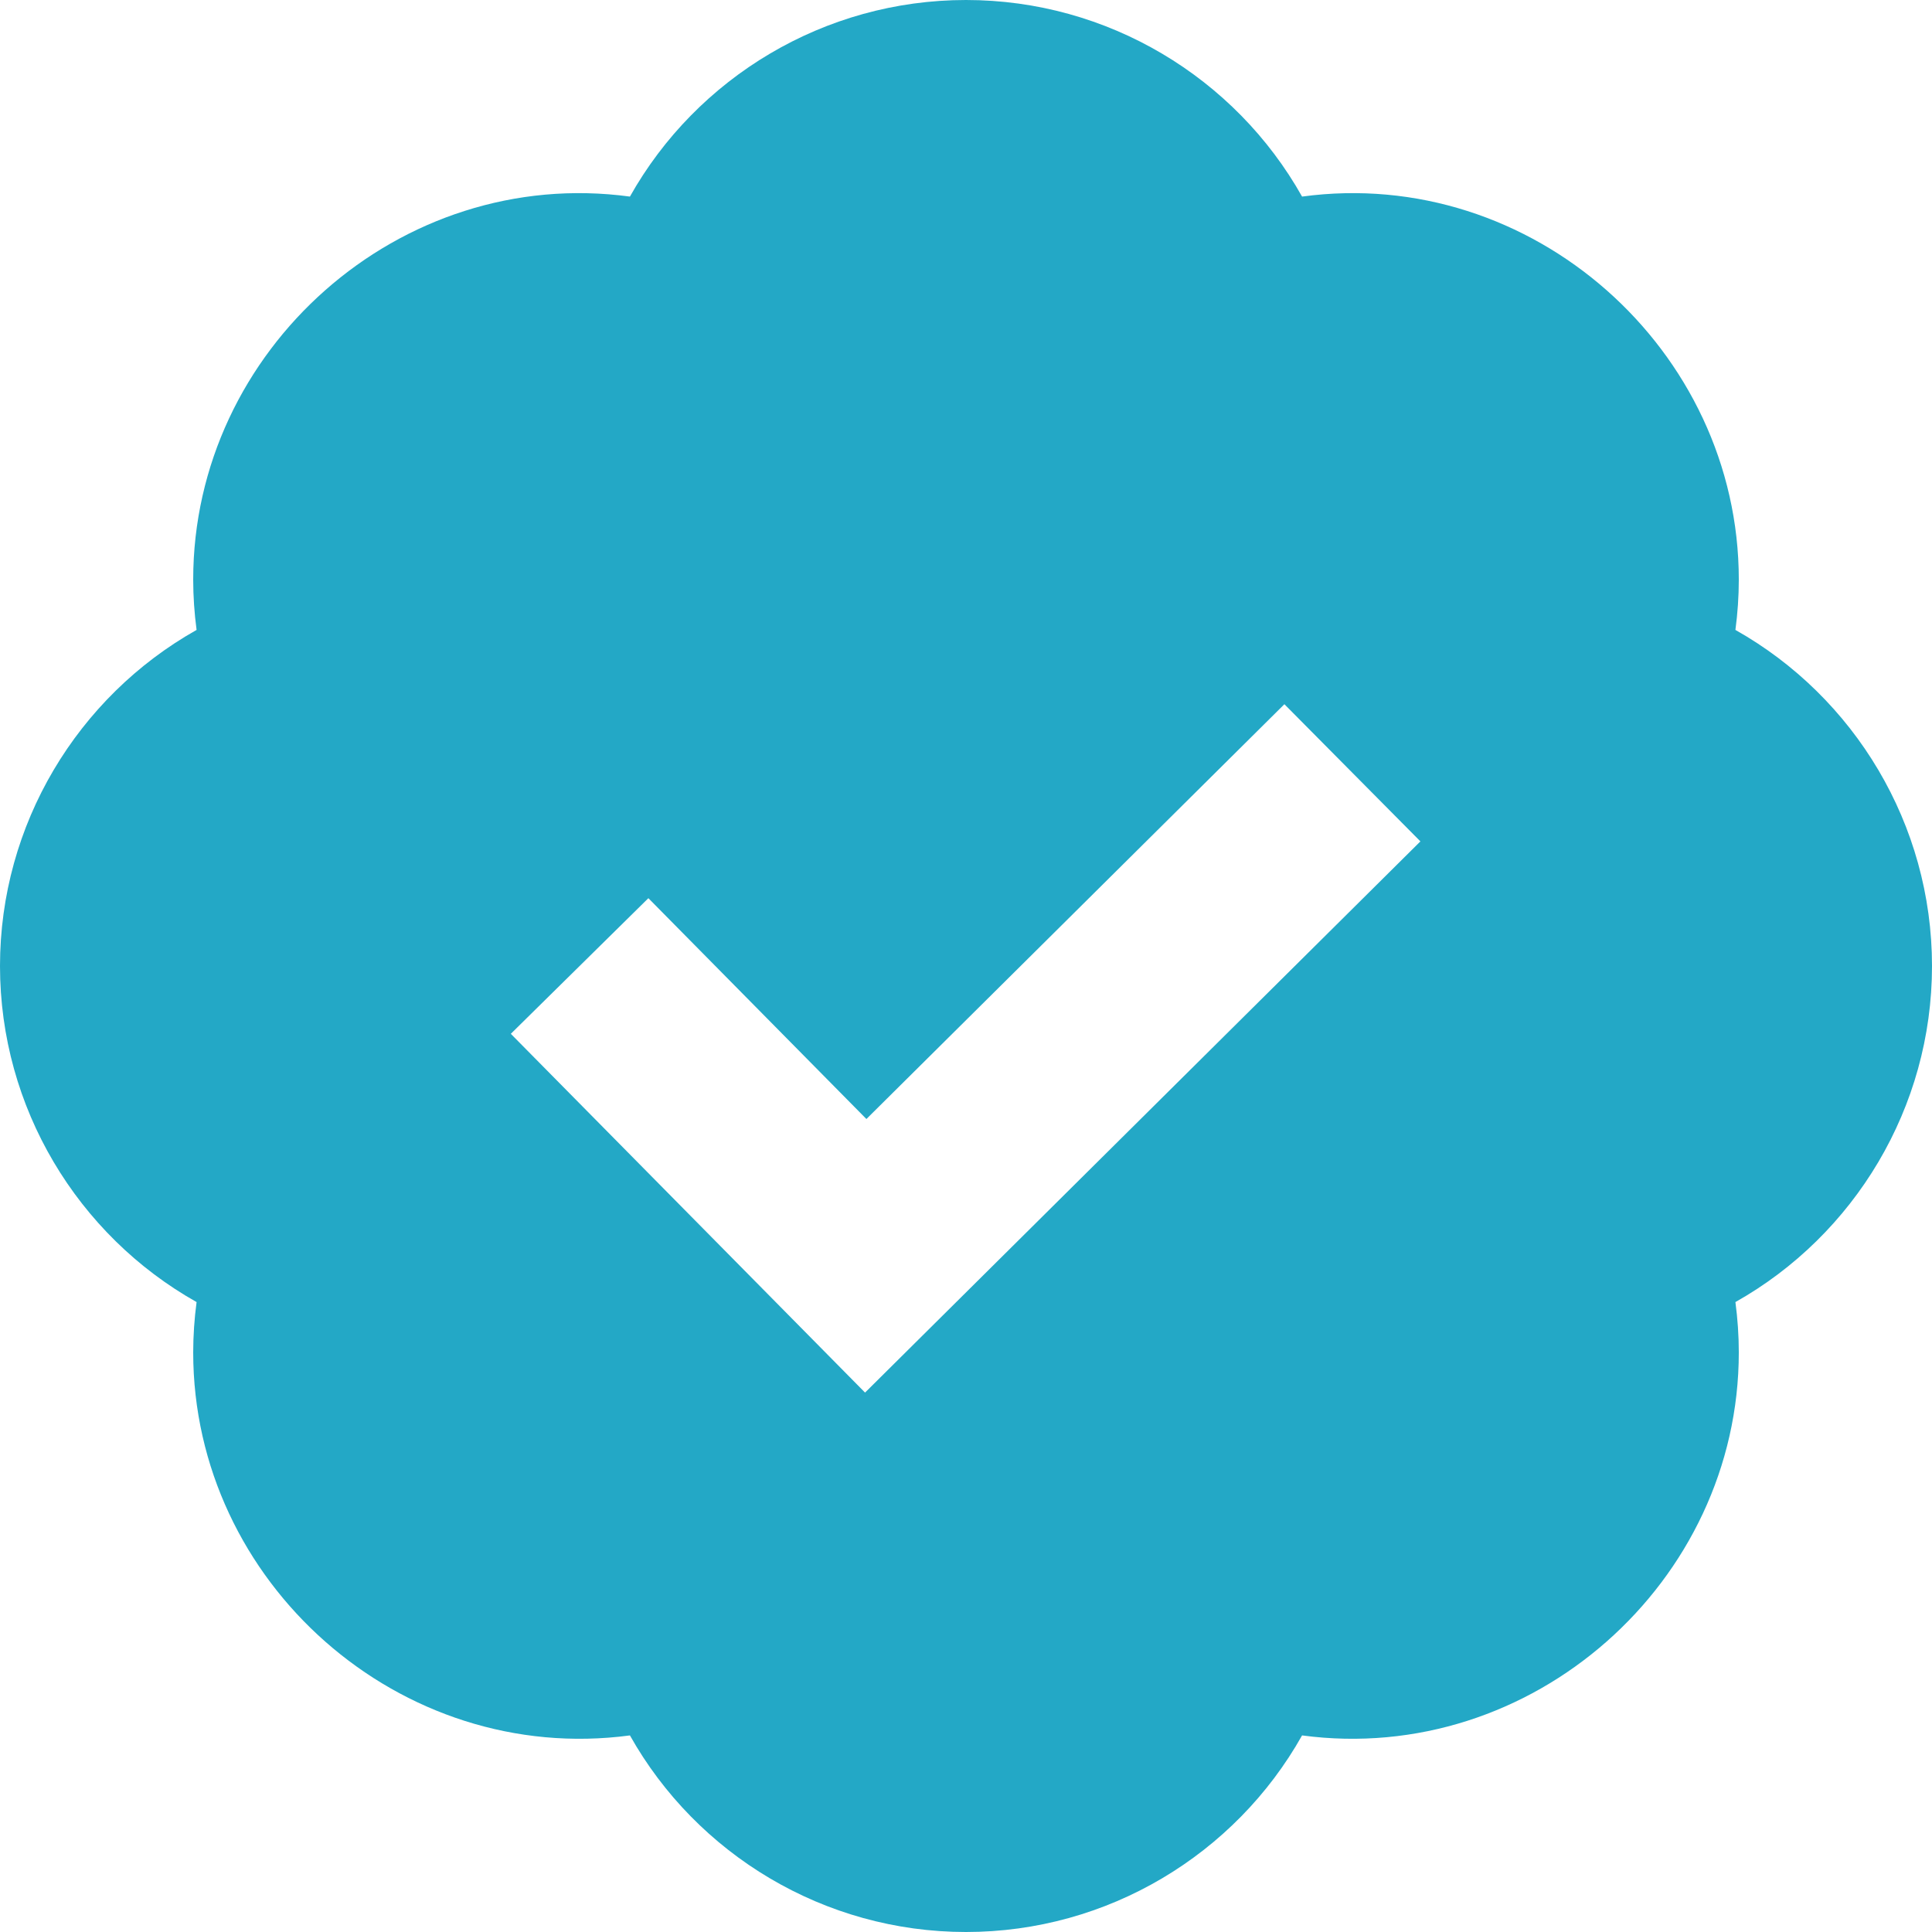 <?xml version="1.0" encoding="UTF-8"?> <svg xmlns="http://www.w3.org/2000/svg" width="80" height="80" viewBox="0 0 80 80" fill="none"> <path d="M71.86 26.084C71.952 25.388 72 24.692 72 24C72 14.484 63.428 6.848 53.916 8.14C51.144 3.208 45.864 0 40 0C34.136 0 28.856 3.208 26.084 8.14C16.552 6.848 8 14.484 8 24C8 24.692 8.048 25.388 8.14 26.084C3.208 28.86 0 34.14 0 40C0 45.86 3.208 51.14 8.14 53.916C8.048 54.607 8.001 55.303 8 56C8 65.516 16.552 73.132 26.084 71.86C28.856 76.792 34.136 80 40 80C45.864 80 51.144 76.792 53.916 71.86C63.428 73.132 72 65.516 72 56C72 55.308 71.952 54.612 71.86 53.916C76.792 51.14 80 45.86 80 40C80 34.14 76.792 28.86 71.86 26.084ZM35.82 57.664L21.152 42.808L26.848 37.192L35.876 46.336L53.184 29.16L58.816 34.84L35.82 57.664Z" fill="#23A8C6"></path> </svg> 